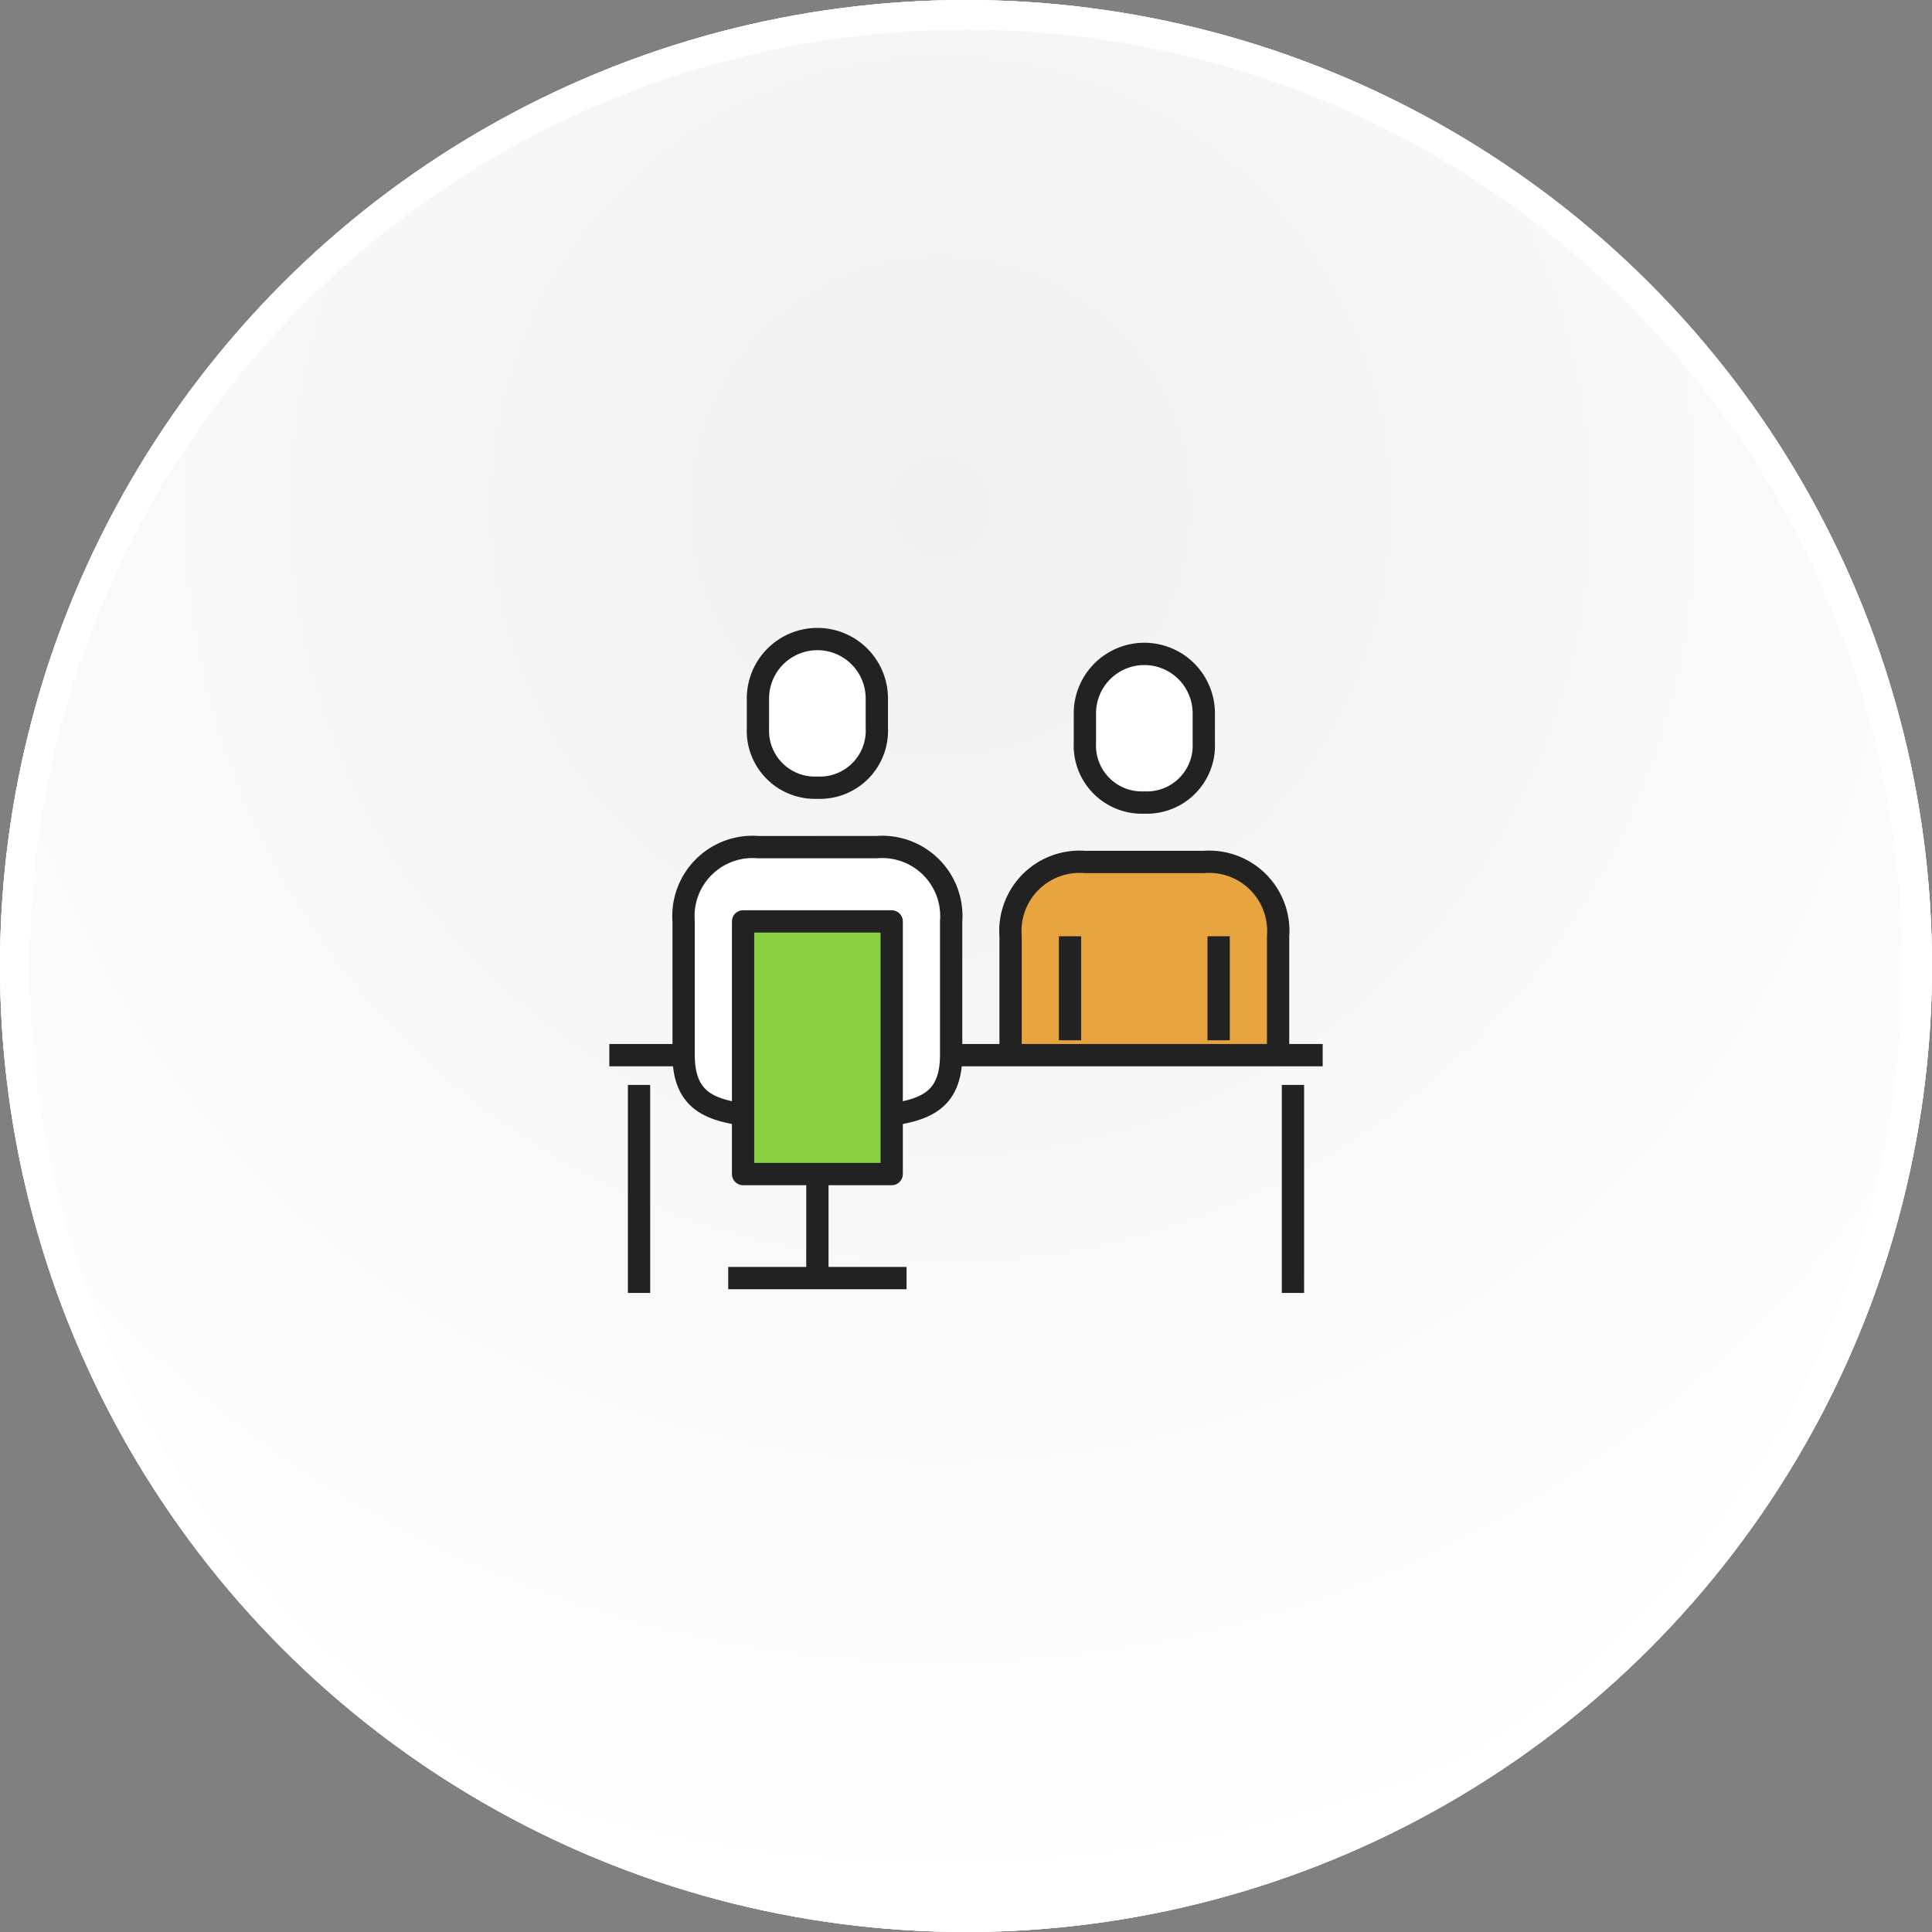 <svg xmlns="http://www.w3.org/2000/svg" xmlns:xlink="http://www.w3.org/1999/xlink" width="130" height="130" viewBox="0 0 130 130">
  <rect x="0" y="0" width="130" height="130" fill="#808080" stroke="none"/>
  <defs>
    <radialGradient id="radial-gradient" cx="0.487" cy="0.264" r="0.722" gradientUnits="objectBoundingBox">
      <stop offset="0" stop-color="#f1f1f1"/>
      <stop offset="1" stop-color="#fff"/>
    </radialGradient>
  </defs>
  <g id="그룹_548" data-name="그룹 548" transform="translate(-708 -1216)">
    <g id="그룹_482" data-name="그룹 482" transform="translate(371 678)">
      <g id="타원_43" data-name="타원 43" transform="translate(337 538)" stroke="#fff" stroke-width="2" fill="url(#radial-gradient)">
        <circle cx="65" cy="65" r="65" stroke="none"/>
        <circle cx="65" cy="65" r="64" fill="none"/>
      </g>
      <g id="타원_44" data-name="타원 44" transform="translate(337 538)" fill="none" stroke="#fff" stroke-width="1">
        <circle cx="65" cy="65" r="65" stroke="none"/>
        <circle cx="65" cy="65" r="64.5" fill="none"/>
      </g>
    </g>
    <g id="그룹_514" data-name="그룹 514" transform="translate(701 1048)">
      <path id="패스_17066" data-name="패스 17066" d="M93,239v-8a4.653,4.653,0,0,0-5-5H80a4.653,4.653,0,0,0-5,5v8" fill="#e8a43e" stroke="#222" stroke-linejoin="round" stroke-width="1.5"/>
      <line id="선_77" data-name="선 77" y1="7" transform="translate(89 231)" fill="none" stroke="#222" stroke-linejoin="round" stroke-width="1.5"/>
      <line id="선_78" data-name="선 78" y2="7" transform="translate(79 231)" fill="none" stroke="#222" stroke-linejoin="round" stroke-width="1.5"/>
      <line id="선_79" data-name="선 79" x2="5" transform="translate(48 239)" fill="none" stroke="#222" stroke-linejoin="round" stroke-width="1.5"/>
      <line id="선_80" data-name="선 80" x2="25" transform="translate(71 239)" fill="none" stroke="#222" stroke-linejoin="round" stroke-width="1.5"/>
      <path id="패스_17067" data-name="패스 17067" d="M84,222a3.834,3.834,0,0,0,4-4v-2a4,4,0,0,0-8,0v2A3.834,3.834,0,0,0,84,222Z" fill="#fff" stroke="#222" stroke-linejoin="round" stroke-width="1.5"/>
      <path id="패스_17068" data-name="패스 17068" d="M67,243c2.15-.34,4-.9,4-4v-9a4.653,4.653,0,0,0-5-5H58a4.653,4.653,0,0,0-5,5v9c0,3.1,1.85,3.66,4,4" fill="#fff" stroke="#222" stroke-linejoin="round" stroke-width="1.5"/>
      <rect id="사각형_678" data-name="사각형 678" width="10" height="17" transform="translate(57 230)" fill="#8ad244" stroke="#222" stroke-linejoin="round" stroke-width="1.5"/>
      <path id="패스_17069" data-name="패스 17069" d="M62,221a3.834,3.834,0,0,0,4-4v-2a4,4,0,0,0-8,0v2A3.834,3.834,0,0,0,62,221Z" fill="#fff" stroke="#222" stroke-linejoin="round" stroke-width="1.5"/>
      <line id="선_81" data-name="선 81" y2="14" transform="translate(94 241)" fill="none" stroke="#222" stroke-linejoin="round" stroke-width="1.5"/>
      <line id="선_82" data-name="선 82" y2="14" transform="translate(50 241)" fill="none" stroke="#222" stroke-linejoin="round" stroke-width="1.5"/>
      <line id="선_83" data-name="선 83" y2="7" transform="translate(62 247)" fill="none" stroke="#222" stroke-linejoin="round" stroke-width="1.5"/>
      <line id="선_84" data-name="선 84" x2="12" transform="translate(56 254)" fill="none" stroke="#222" stroke-linejoin="round" stroke-width="1.5"/>
    </g>
  </g>
</svg>
